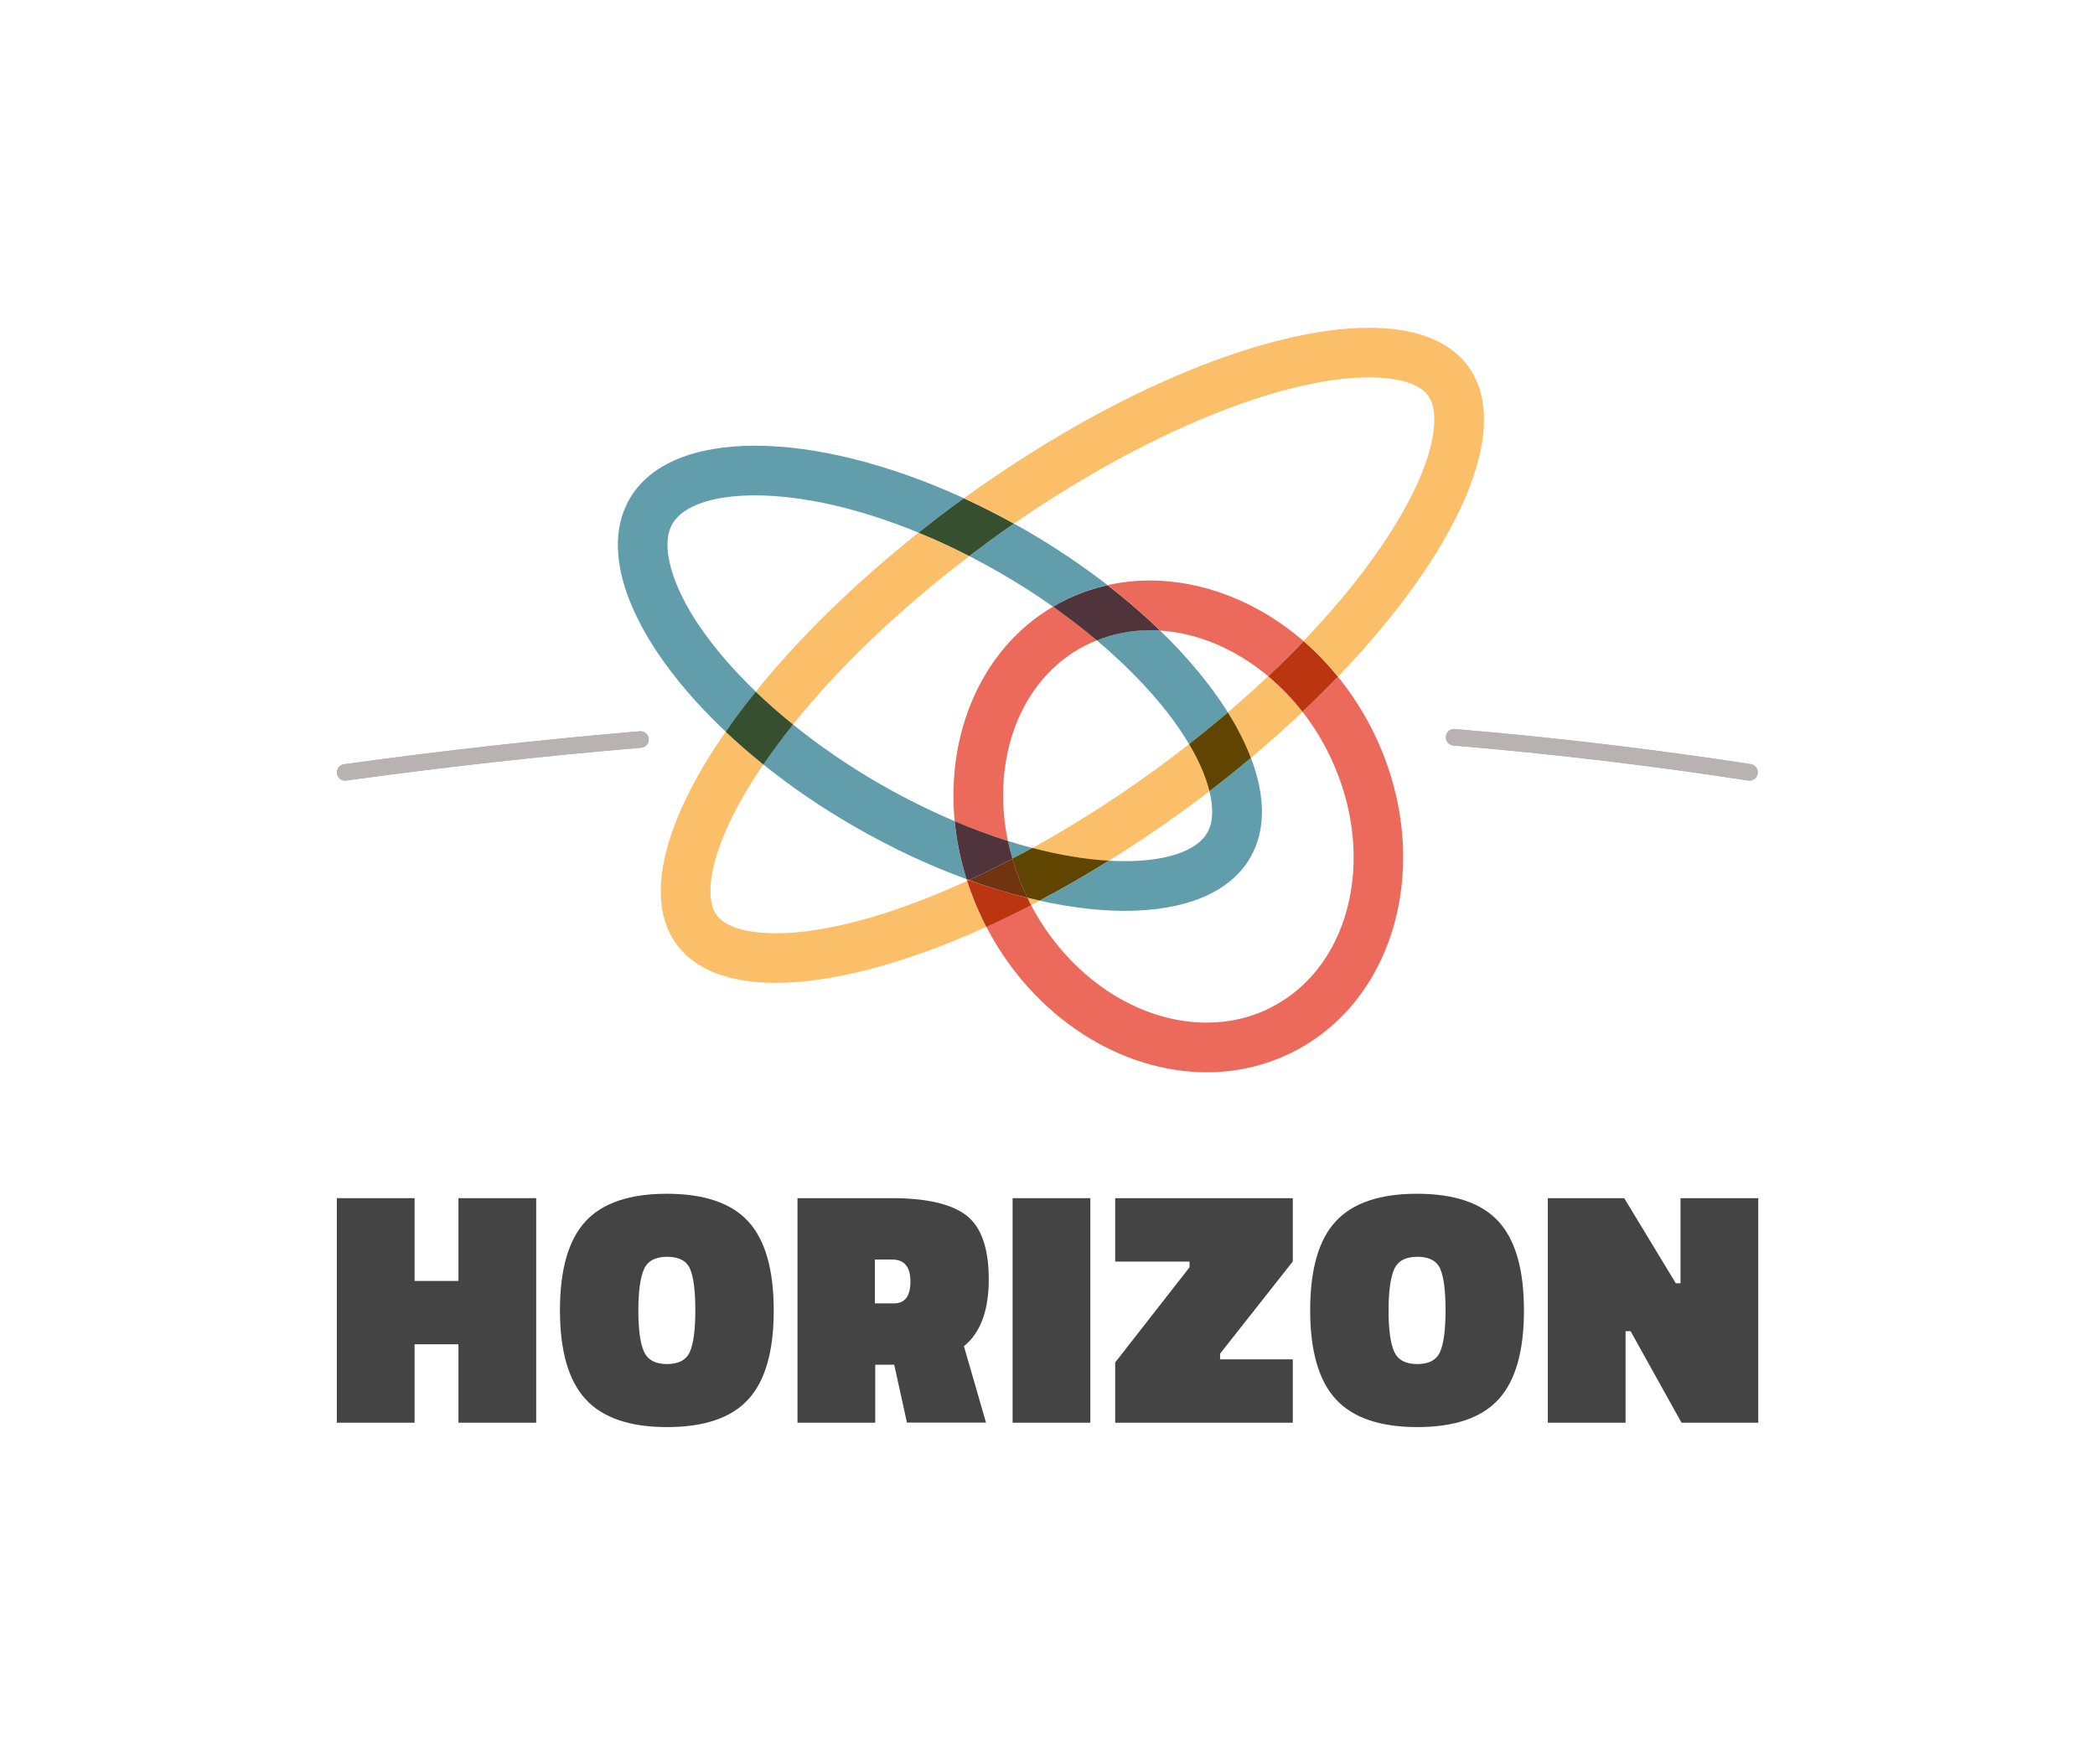 <?xml version="1.0" encoding="UTF-8"?> <svg xmlns="http://www.w3.org/2000/svg" id="a" viewBox="0 0 253.03 213.03"><defs><style>.b{fill:#b8b3b2;}.c{fill:#ba3510;}.d{fill:#703510;}.e{fill:#b0b0b0;}.f{fill:#ec6a5b;}.g{fill:#454444;}.h{fill:#364f2e;}.i{fill:#fbbf6a;}.j{fill:#619dab;}.k{fill:#5f4500;}.l{fill:#4f343b;}</style></defs><path class="j" d="M127.18,73.27c.36-.21,.72-.41,1.09-.61,1.77-.92,3.61-1.57,5.5-1.99-3.02-2.34-6.34-4.58-9.92-6.65-.46-.27-.92-.52-1.39-.78-1,.69-2.01,1.4-3,2.13-.81,.59-1.6,1.19-2.39,1.79,1.26,.65,2.52,1.33,3.78,2.06,2.19,1.27,4.31,2.62,6.33,4.05Z"></path><path class="j" d="M145.82,100.57c-1.26,2.19-4.9,3.44-9.97,3.44-.62,0-1.27-.02-1.91-.06-2.82,1.75-5.62,3.37-8.38,4.83,3.67,.81,7.14,1.23,10.29,1.23,7.15,0,12.66-2.11,15.16-6.44,1.91-3.31,1.81-7.49,.07-12.05-1.62,1.35-3.29,2.7-5.01,4.02,.51,2.06,.45,3.8-.25,5.02Z"></path><path class="j" d="M84.64,75.87c-3.59-5.22-4.9-10.05-3.43-12.6,1.26-2.19,4.9-3.44,9.97-3.44h0c5.81,0,12.69,1.6,19.76,4.5,1.61-1.28,3.28-2.55,4.99-3.8,.16-.12,.33-.23,.49-.35-9.13-4.19-18.02-6.35-25.23-6.35-7.15,0-12.66,2.11-15.16,6.44-4.06,7.04,.93,18.03,11.62,28.1,1.11-1.59,2.32-3.21,3.63-4.84-2.62-2.52-4.87-5.1-6.63-7.67Z"></path><path class="f" d="M161.61,81.74c-1.36,1.42-2.79,2.83-4.28,4.24,1.09,1.4,2.07,2.93,2.91,4.56,6.22,12.03,3.25,25.98-6.64,31.09-2.41,1.25-5.05,1.88-7.85,1.88-8.36,0-16.66-5.56-21.22-14.19-1.82,.94-3.62,1.83-5.4,2.63,5.75,11.01,16.32,17.56,26.62,17.56,3.64,0,7.25-.82,10.6-2.55,12.84-6.64,16.96-24.18,9.21-39.17-1.14-2.2-2.48-4.22-3.96-6.05Z"></path><path class="f" d="M131.03,77.99c.47-.24,.95-.45,1.43-.65-1.66-1.4-3.43-2.76-5.28-4.07-8.59,5.06-12.9,15.21-11.88,25.91,2.17,.92,4.32,1.72,6.43,2.39-2.04-9.84,1.43-19.51,9.29-23.58Z"></path><path class="i" d="M116.8,106.4c-8.78,4.01-16.92,6.32-23.1,6.32-2.07,0-5.75-.29-7.14-2.2-1.48-2.03-1.16-7.6,4.6-16.62,.33-.52,.68-1.04,1.04-1.56-1.61-1.29-3.14-2.62-4.56-3.96-7.38,10.61-9.97,20.13-5.93,25.67,2.31,3.16,6.51,4.66,11.99,4.66,6.87,0,15.75-2.37,25.43-6.76-.02-.04-.05-.08-.07-.12-.92-1.78-1.67-3.6-2.26-5.44Z"></path><path class="i" d="M139.57,92.93c-4.9,3.57-9.93,6.76-14.88,9.49,3.24,.85,6.36,1.38,9.25,1.54,3.05-1.9,6.12-3.95,9.17-6.18,1.01-.73,1.99-1.48,2.96-2.22-.43-1.72-1.26-3.65-2.46-5.68-1.32,1.03-2.66,2.05-4.04,3.06Z"></path><path class="i" d="M117.07,67.16c-2.05-1.05-4.1-1.99-6.13-2.83-7.86,6.25-14.54,12.84-19.67,19.21,1.4,1.35,2.91,2.67,4.51,3.96,5.51-6.89,12.83-13.9,21.3-20.34Z"></path><path class="j" d="M140.12,76.16c-.41-.03-.83-.05-1.24-.05h0c-2.25,0-4.4,.42-6.41,1.23,4.05,3.42,7.47,7.05,9.93,10.63,.44,.64,.84,1.27,1.21,1.9,1.61-1.26,3.18-2.54,4.69-3.83-2.05-3.27-4.82-6.62-8.18-9.88Z"></path><g><path class="g" d="M55.37,171.83v-9.47h-5.3v9.47h-9.39v-27.12h9.39v10h5.3v-10h9.39v27.12h-9.39Z"></path><path class="g" d="M93.45,158.27c0,4.94-1.03,8.52-3.08,10.75-2.05,2.23-5.32,3.34-9.81,3.34s-7.77-1.12-9.83-3.36c-2.06-2.24-3.1-5.82-3.1-10.75s1.03-8.5,3.08-10.73c2.05-2.23,5.33-3.34,9.83-3.34s7.78,1.11,9.83,3.34c2.05,2.23,3.08,5.81,3.08,10.75Zm-16.35,0c0,2.29,.22,3.95,.67,4.96s1.38,1.52,2.79,1.52,2.34-.5,2.77-1.5c.43-1,.65-2.66,.65-5s-.21-3.99-.63-4.98c-.42-.98-1.34-1.48-2.77-1.48s-2.37,.51-2.81,1.52-.67,2.66-.67,4.96Z"></path><path class="g" d="M108.02,164.83h-2.31v7h-9.39v-27.12h11.41c4.18,0,7.18,.7,8.98,2.08,1.81,1.39,2.71,3.97,2.71,7.73s-1,6.46-3,8.07l2.67,9.23h-9.55l-1.54-7Zm-.04-7.41c1.32,0,1.98-.88,1.98-2.65s-.74-2.65-2.23-2.65h-2.06v5.3h2.31Z"></path><path class="g" d="M122.3,171.83v-27.12h9.39v27.12h-9.39Z"></path><path class="g" d="M134.69,152.36v-7.65h21.45v7.65l-8.78,11.13v.69h8.78v7.65h-21.45v-7.28l8.98-11.49v-.69h-8.98Z"></path><path class="g" d="M184.06,158.27c0,4.94-1.03,8.52-3.08,10.75-2.05,2.23-5.32,3.34-9.81,3.34s-7.77-1.12-9.83-3.36c-2.06-2.24-3.1-5.82-3.1-10.75s1.02-8.5,3.08-10.73c2.05-2.23,5.33-3.34,9.83-3.34s7.78,1.11,9.83,3.34c2.05,2.23,3.08,5.81,3.08,10.75Zm-16.35,0c0,2.29,.22,3.95,.67,4.96s1.38,1.52,2.79,1.52,2.34-.5,2.77-1.5c.43-1,.65-2.66,.65-5s-.21-3.99-.63-4.98c-.42-.98-1.34-1.48-2.77-1.48s-2.37,.51-2.81,1.52-.67,2.66-.67,4.96Z"></path><path class="g" d="M186.94,171.83v-27.12h9.23l6.23,10.28h.57v-10.28h9.39v27.12h-9.27l-6.15-11.05h-.61v11.05h-9.39Z"></path></g><g><path class="e" d="M211.29,94.28c-.05,0-.1,0-.15-.01-11.72-1.81-23.7-3.23-35.6-4.23-.55-.05-.96-.53-.91-1.08s.53-.96,1.08-.91c11.95,1,23.98,2.43,35.74,4.24,.55,.08,.92,.6,.84,1.14-.08,.49-.5,.85-.99,.85Z"></path><path class="b" d="M211.29,94.28c-.05,0-.1,0-.15-.01-11.72-1.81-23.7-3.23-35.6-4.23-.55-.05-.96-.53-.91-1.08s.53-.96,1.08-.91c11.95,1,23.98,2.43,35.74,4.24,.55,.08,.92,.6,.84,1.14-.08,.49-.5,.85-.99,.85Z"></path></g><g><path class="e" d="M41.69,94.29c-.49,0-.92-.36-.99-.86-.08-.55,.31-1.05,.85-1.13,12.04-1.66,24.06-3,35.72-3.98,.55-.05,1.03,.36,1.08,.91,.05,.55-.36,1.03-.91,1.08-11.63,.97-23.62,2.31-35.62,3.96-.05,0-.09,0-.14,0Z"></path><path class="b" d="M41.69,94.29c-.49,0-.92-.36-.99-.86-.08-.55,.31-1.05,.85-1.13,12.04-1.66,24.06-3,35.72-3.98,.55-.05,1.03,.36,1.08,.91,.05,.55-.36,1.03-.91,1.08-11.63,.97-23.62,2.31-35.62,3.96-.05,0-.09,0-.14,0Z"></path></g><path class="j" d="M116.73,106.18c-.74-2.33-1.21-4.68-1.43-7-3.03-1.29-6.1-2.81-9.12-4.55-3.73-2.15-7.24-4.57-10.41-7.13-1.3,1.62-2.5,3.23-3.58,4.83,3.3,2.65,6.98,5.18,10.99,7.49,4.54,2.62,9.11,4.74,13.55,6.36Z"></path><path class="j" d="M122.27,103.71c.8-.42,1.61-.85,2.42-1.29-.98-.26-1.96-.53-2.95-.85,.15,.71,.33,1.43,.54,2.14Z"></path><path class="f" d="M116.8,106.4c.08-.04,.15-.07,.23-.1-.1-.04-.2-.07-.3-.11,.02,.07,.05,.14,.07,.21Z"></path><path class="l" d="M121.74,101.57c-2.11-.67-4.27-1.47-6.43-2.39,.22,2.32,.69,4.67,1.43,7,.1,.04,.2,.07,.3,.11,1.73-.79,3.47-1.66,5.24-2.58-.21-.71-.39-1.43-.54-2.14Z"></path><path class="i" d="M153.16,81.67c-1.56,1.47-3.18,2.93-4.86,4.37,1.17,1.87,2.1,3.71,2.78,5.49,2.19-1.83,4.27-3.68,6.24-5.55-1.25-1.61-2.66-3.05-4.16-4.31Z"></path><path class="i" d="M124.4,109.08c.04,.08,.09,.16,.13,.24,.34-.18,.69-.35,1.03-.53-.48-.11-.97-.22-1.46-.34,.1,.21,.19,.42,.29,.63Z"></path><path class="k" d="M146.07,95.55c1.73-1.32,3.4-2.67,5.01-4.02-.68-1.78-1.61-3.62-2.78-5.49-1.51,1.29-3.08,2.57-4.69,3.83,1.21,2.03,2.03,3.96,2.46,5.68Z"></path><path class="h" d="M95.78,87.5c-1.6-1.29-3.11-2.61-4.51-3.96-1.32,1.63-2.53,3.25-3.63,4.84,1.42,1.34,2.94,2.66,4.56,3.96,1.09-1.6,2.29-3.21,3.58-4.83Z"></path><path class="k" d="M133.94,103.95c-2.89-.16-6.01-.69-9.25-1.54-.81,.45-1.61,.87-2.42,1.29,.46,1.59,1.07,3.18,1.83,4.73,.49,.12,.98,.23,1.46,.34,2.76-1.46,5.56-3.08,8.38-4.83Z"></path><path class="h" d="M110.94,64.33c2.04,.84,4.09,1.78,6.13,2.83,.79-.6,1.59-1.2,2.39-1.79,.99-.73,2-1.44,3-2.13-2.02-1.12-4.04-2.14-6.05-3.06-.16,.12-.33,.23-.49,.35-1.71,1.25-3.37,2.52-4.99,3.8Z"></path><path class="c" d="M124.4,109.08c-.11-.21-.19-.42-.29-.63-2.29-.57-4.66-1.29-7.07-2.15-.08,.04-.15,.07-.23,.1,.59,1.83,1.34,3.65,2.26,5.44,.02,.04,.04,.08,.07,.12,1.77-.81,3.58-1.69,5.4-2.63-.04-.08-.09-.16-.13-.24Z"></path><path class="c" d="M157.44,77.43c-1.36,1.42-2.79,2.84-4.28,4.24,1.5,1.26,2.91,2.7,4.16,4.31,1.49-1.41,2.92-2.83,4.28-4.24-1.28-1.58-2.68-3.03-4.16-4.31Z"></path><path class="d" d="M117.04,106.29c2.41,.87,4.77,1.59,7.07,2.15-.76-1.56-1.37-3.14-1.83-4.73-1.76,.92-3.51,1.79-5.24,2.58Z"></path><path class="l" d="M138.88,76.11c.41,0,.83,.02,1.24,.05-.39-.38-.8-.76-1.21-1.14h0l-.03-.03h0l-.09-.09h0c-1.56-1.43-3.23-2.84-5.01-4.22-1.88,.42-3.73,1.07-5.5,1.99-.37,.19-.74,.4-1.09,.61,1.85,1.31,3.62,2.67,5.28,4.07,2.01-.81,4.16-1.23,6.41-1.23h0Z"></path><path class="i" d="M177.33,44.25c-2.3-3.16-6.49-4.66-11.95-4.66h-.07c-12.22,.01-30.78,7.48-48.89,20.59,2.01,.92,4.03,1.94,6.05,3.06,15.62-10.8,32.16-17.66,42.87-17.66h0c3.57,0,6.1,.78,7.14,2.2,1.48,2.03,1.16,7.6-4.6,16.62-2.73,4.27-6.27,8.66-10.44,13.02,1.48,1.28,2.88,2.73,4.16,4.31,14.44-15.02,21.23-29.93,15.73-37.48Z"></path><path class="f" d="M138.92,70.11h-.06c-1.71,0-3.41,.19-5.09,.56,1.81,1.41,3.52,2.85,5.11,4.31h0c.42,.39,.84,.79,1.24,1.18,4.63,.3,9.19,2.28,13.04,5.51,1.49-1.41,2.92-2.82,4.28-4.24-5.43-4.69-12.03-7.31-18.53-7.32Z"></path></svg> 